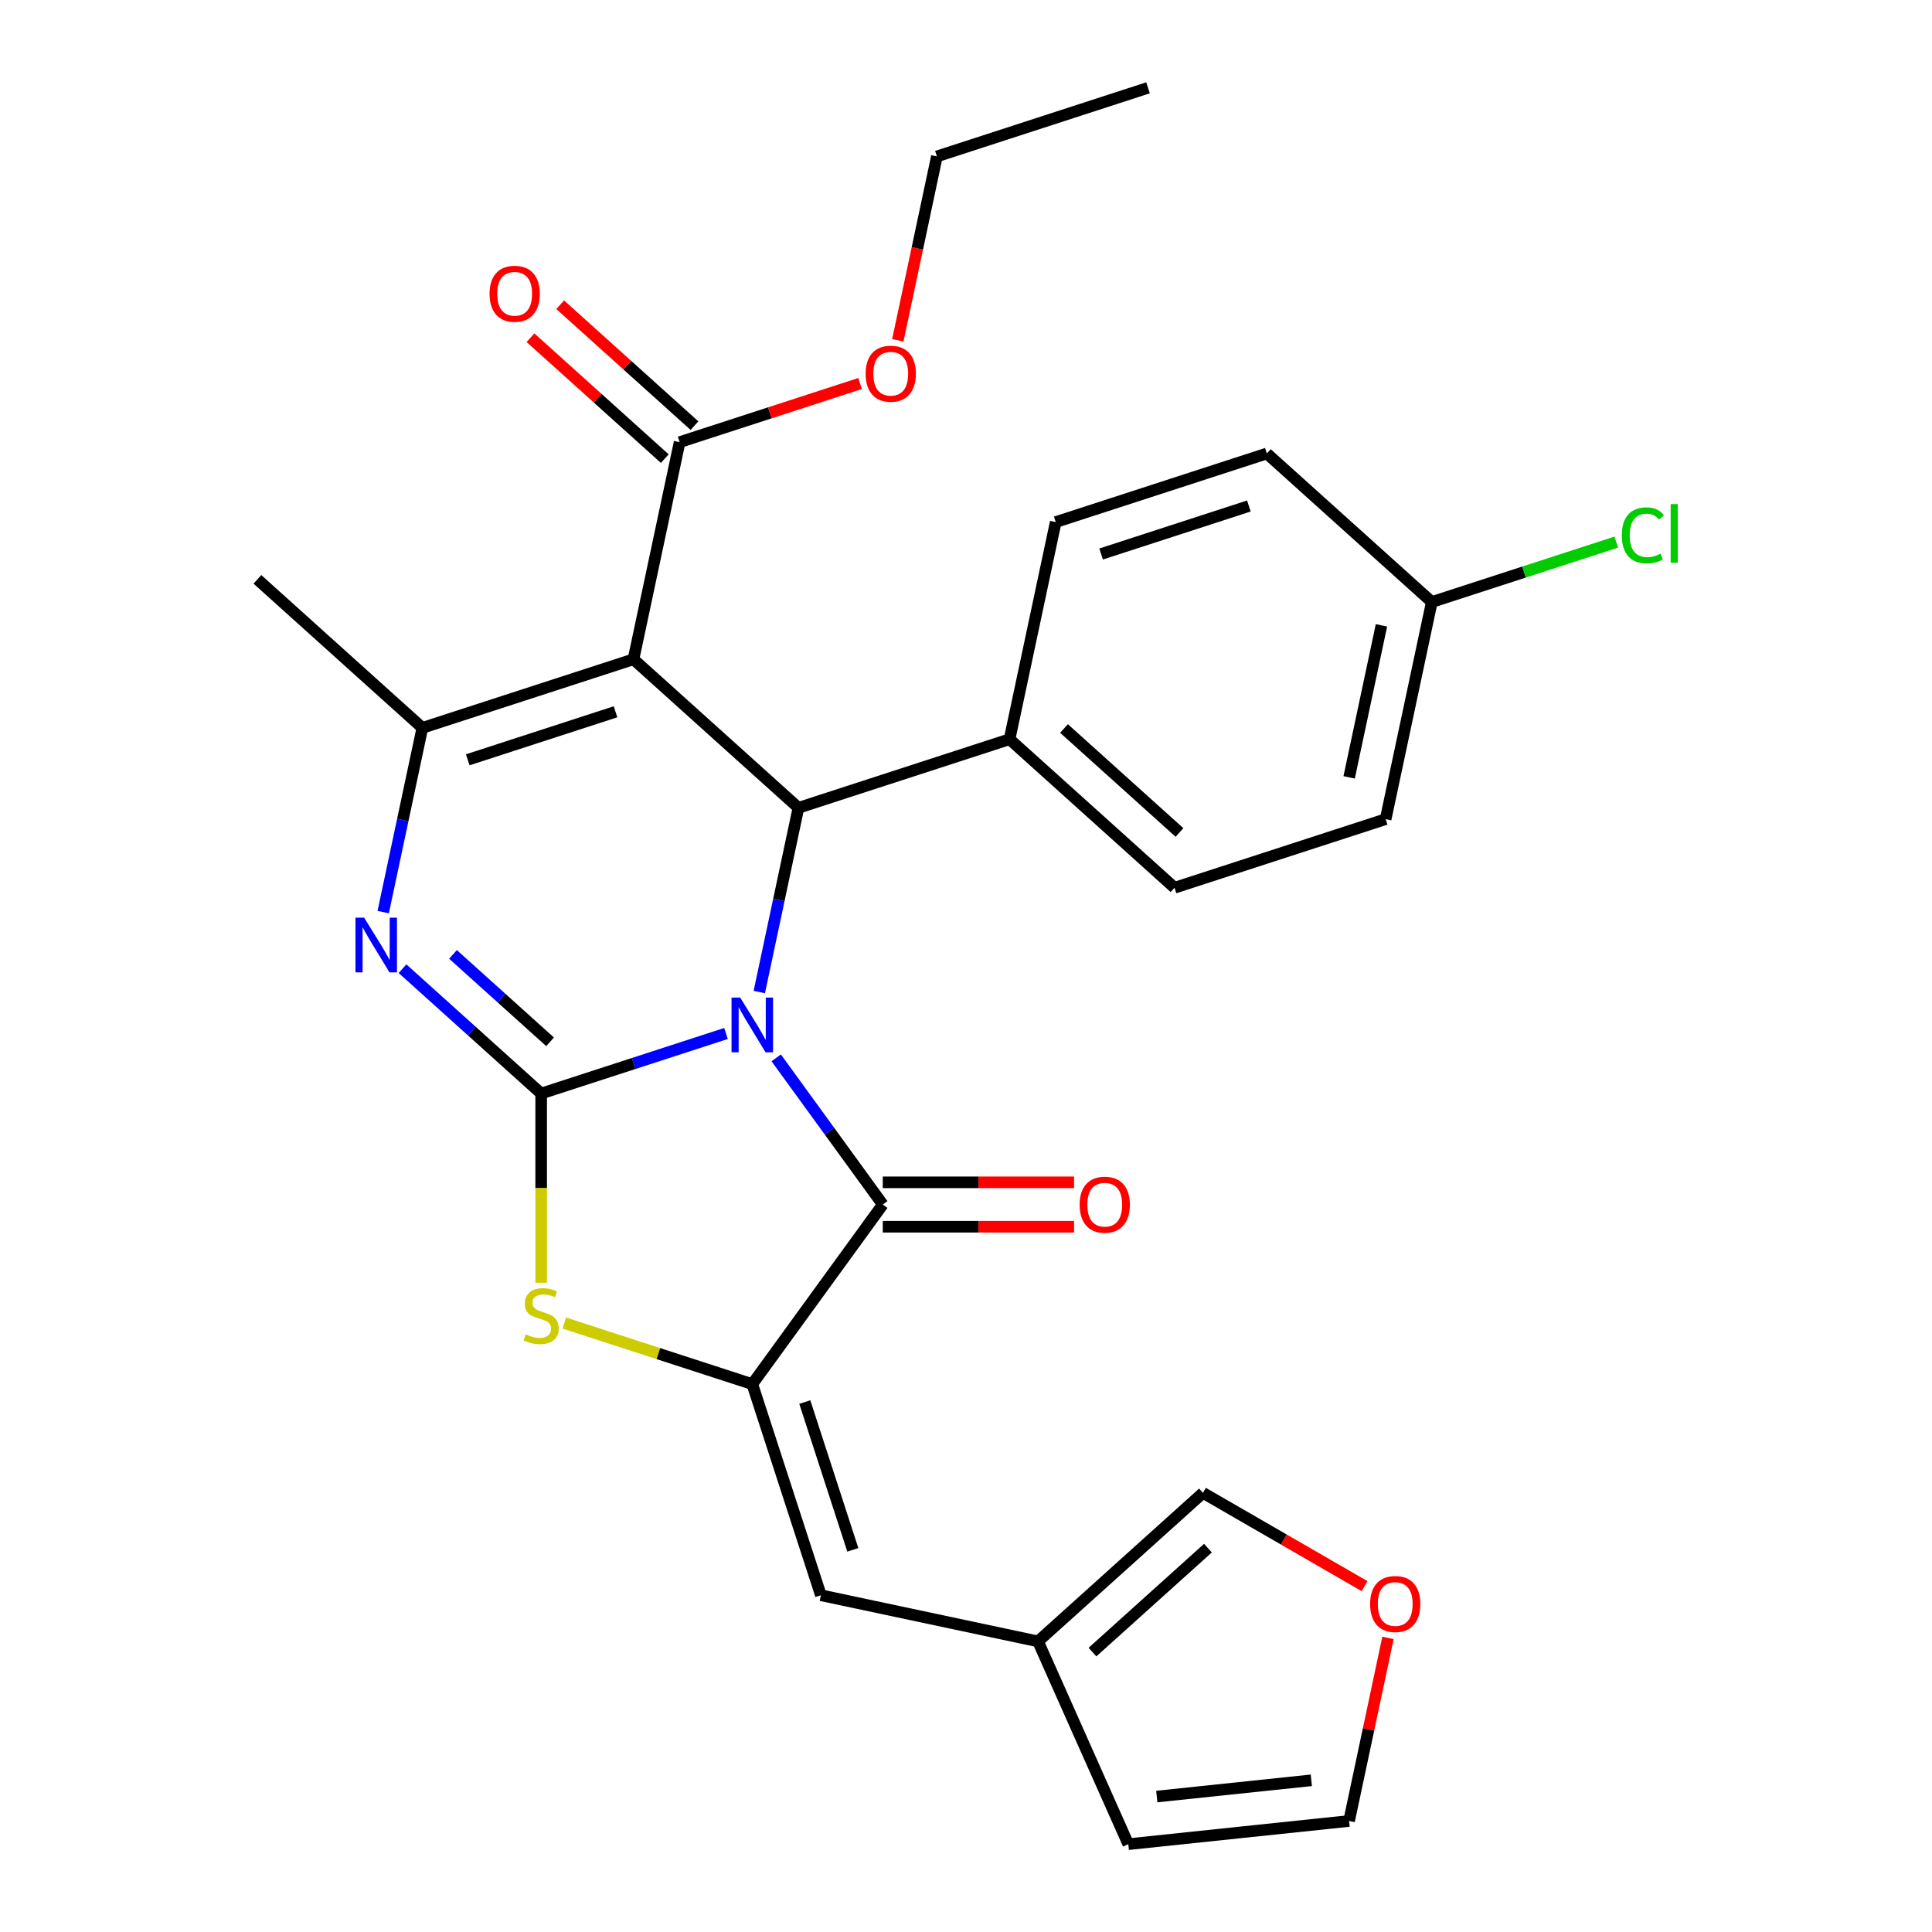 <?xml version='1.0' encoding='iso-8859-1'?>
<svg version='1.1' baseProfile='full'
              xmlns='http://www.w3.org/2000/svg'
                      xmlns:rdkit='http://www.rdkit.org/xml'
                      xmlns:xlink='http://www.w3.org/1999/xlink'
                  xml:space='preserve'
width='1000px' height='1000px' viewBox='0 0 1000 1000'>
<!-- END OF HEADER -->
<rect style='opacity:1.0;fill:#FFFFFF;stroke:none' width='1000' height='1000' x='0' y='0'> </rect>
<path class='bond-0' d='M 375.773,534.932 L 327.942,550.473' style='fill:none;fill-rule:evenodd;stroke:#0000FF;stroke-width:6px;stroke-linecap:butt;stroke-linejoin:miter;stroke-opacity:1' />
<path class='bond-0' d='M 327.942,550.473 L 280.111,566.014' style='fill:none;fill-rule:evenodd;stroke:#000000;stroke-width:6px;stroke-linecap:butt;stroke-linejoin:miter;stroke-opacity:1' />
<path class='bond-2' d='M 401.76,547.541 L 429.341,585.502' style='fill:none;fill-rule:evenodd;stroke:#0000FF;stroke-width:6px;stroke-linecap:butt;stroke-linejoin:miter;stroke-opacity:1' />
<path class='bond-2' d='M 429.341,585.502 L 456.921,623.463' style='fill:none;fill-rule:evenodd;stroke:#000000;stroke-width:6px;stroke-linecap:butt;stroke-linejoin:miter;stroke-opacity:1' />
<path class='bond-4' d='M 393.006,513.476 L 403.14,465.799' style='fill:none;fill-rule:evenodd;stroke:#0000FF;stroke-width:6px;stroke-linecap:butt;stroke-linejoin:miter;stroke-opacity:1' />
<path class='bond-4' d='M 403.14,465.799 L 413.274,418.122' style='fill:none;fill-rule:evenodd;stroke:#000000;stroke-width:6px;stroke-linecap:butt;stroke-linejoin:miter;stroke-opacity:1' />
<path class='bond-3' d='M 280.111,566.014 L 244.224,533.702' style='fill:none;fill-rule:evenodd;stroke:#000000;stroke-width:6px;stroke-linecap:butt;stroke-linejoin:miter;stroke-opacity:1' />
<path class='bond-3' d='M 244.224,533.702 L 208.338,501.389' style='fill:none;fill-rule:evenodd;stroke:#0000FF;stroke-width:6px;stroke-linecap:butt;stroke-linejoin:miter;stroke-opacity:1' />
<path class='bond-3' d='M 284.721,539.243 L 259.601,516.625' style='fill:none;fill-rule:evenodd;stroke:#000000;stroke-width:6px;stroke-linecap:butt;stroke-linejoin:miter;stroke-opacity:1' />
<path class='bond-3' d='M 259.601,516.625 L 234.48,494.006' style='fill:none;fill-rule:evenodd;stroke:#0000FF;stroke-width:6px;stroke-linecap:butt;stroke-linejoin:miter;stroke-opacity:1' />
<path class='bond-7' d='M 280.111,566.014 L 280.111,614.967' style='fill:none;fill-rule:evenodd;stroke:#000000;stroke-width:6px;stroke-linecap:butt;stroke-linejoin:miter;stroke-opacity:1' />
<path class='bond-7' d='M 280.111,614.967 L 280.111,663.92' style='fill:none;fill-rule:evenodd;stroke:#CCCC00;stroke-width:6px;stroke-linecap:butt;stroke-linejoin:miter;stroke-opacity:1' />
<path class='bond-1' d='M 327.888,341.24 L 413.274,418.122' style='fill:none;fill-rule:evenodd;stroke:#000000;stroke-width:6px;stroke-linecap:butt;stroke-linejoin:miter;stroke-opacity:1' />
<path class='bond-6' d='M 327.888,341.24 L 218.614,376.745' style='fill:none;fill-rule:evenodd;stroke:#000000;stroke-width:6px;stroke-linecap:butt;stroke-linejoin:miter;stroke-opacity:1' />
<path class='bond-6' d='M 318.598,368.421 L 242.106,393.274' style='fill:none;fill-rule:evenodd;stroke:#000000;stroke-width:6px;stroke-linecap:butt;stroke-linejoin:miter;stroke-opacity:1' />
<path class='bond-8' d='M 327.888,341.24 L 351.777,228.853' style='fill:none;fill-rule:evenodd;stroke:#000000;stroke-width:6px;stroke-linecap:butt;stroke-linejoin:miter;stroke-opacity:1' />
<path class='bond-5' d='M 456.921,623.463 L 389.385,716.418' style='fill:none;fill-rule:evenodd;stroke:#000000;stroke-width:6px;stroke-linecap:butt;stroke-linejoin:miter;stroke-opacity:1' />
<path class='bond-12' d='M 456.921,634.953 L 506.434,634.953' style='fill:none;fill-rule:evenodd;stroke:#000000;stroke-width:6px;stroke-linecap:butt;stroke-linejoin:miter;stroke-opacity:1' />
<path class='bond-12' d='M 506.434,634.953 L 555.946,634.953' style='fill:none;fill-rule:evenodd;stroke:#FF0000;stroke-width:6px;stroke-linecap:butt;stroke-linejoin:miter;stroke-opacity:1' />
<path class='bond-12' d='M 456.921,611.974 L 506.434,611.974' style='fill:none;fill-rule:evenodd;stroke:#000000;stroke-width:6px;stroke-linecap:butt;stroke-linejoin:miter;stroke-opacity:1' />
<path class='bond-12' d='M 506.434,611.974 L 555.946,611.974' style='fill:none;fill-rule:evenodd;stroke:#FF0000;stroke-width:6px;stroke-linecap:butt;stroke-linejoin:miter;stroke-opacity:1' />
<path class='bond-29' d='M 198.345,472.1 L 208.48,424.423' style='fill:none;fill-rule:evenodd;stroke:#0000FF;stroke-width:6px;stroke-linecap:butt;stroke-linejoin:miter;stroke-opacity:1' />
<path class='bond-29' d='M 208.48,424.423 L 218.614,376.745' style='fill:none;fill-rule:evenodd;stroke:#000000;stroke-width:6px;stroke-linecap:butt;stroke-linejoin:miter;stroke-opacity:1' />
<path class='bond-11' d='M 413.274,418.122 L 522.549,382.616' style='fill:none;fill-rule:evenodd;stroke:#000000;stroke-width:6px;stroke-linecap:butt;stroke-linejoin:miter;stroke-opacity:1' />
<path class='bond-9' d='M 389.385,716.418 L 424.891,825.692' style='fill:none;fill-rule:evenodd;stroke:#000000;stroke-width:6px;stroke-linecap:butt;stroke-linejoin:miter;stroke-opacity:1' />
<path class='bond-9' d='M 416.566,725.708 L 441.42,802.2' style='fill:none;fill-rule:evenodd;stroke:#000000;stroke-width:6px;stroke-linecap:butt;stroke-linejoin:miter;stroke-opacity:1' />
<path class='bond-28' d='M 389.385,716.418 L 340.724,700.607' style='fill:none;fill-rule:evenodd;stroke:#000000;stroke-width:6px;stroke-linecap:butt;stroke-linejoin:miter;stroke-opacity:1' />
<path class='bond-28' d='M 340.724,700.607 L 292.063,684.796' style='fill:none;fill-rule:evenodd;stroke:#CCCC00;stroke-width:6px;stroke-linecap:butt;stroke-linejoin:miter;stroke-opacity:1' />
<path class='bond-21' d='M 218.614,376.745 L 133.228,299.864' style='fill:none;fill-rule:evenodd;stroke:#000000;stroke-width:6px;stroke-linecap:butt;stroke-linejoin:miter;stroke-opacity:1' />
<path class='bond-15' d='M 359.465,220.314 L 324.708,189.019' style='fill:none;fill-rule:evenodd;stroke:#000000;stroke-width:6px;stroke-linecap:butt;stroke-linejoin:miter;stroke-opacity:1' />
<path class='bond-15' d='M 324.708,189.019 L 289.952,157.724' style='fill:none;fill-rule:evenodd;stroke:#FF0000;stroke-width:6px;stroke-linecap:butt;stroke-linejoin:miter;stroke-opacity:1' />
<path class='bond-15' d='M 344.089,237.391 L 309.332,206.096' style='fill:none;fill-rule:evenodd;stroke:#000000;stroke-width:6px;stroke-linecap:butt;stroke-linejoin:miter;stroke-opacity:1' />
<path class='bond-15' d='M 309.332,206.096 L 274.575,174.801' style='fill:none;fill-rule:evenodd;stroke:#FF0000;stroke-width:6px;stroke-linecap:butt;stroke-linejoin:miter;stroke-opacity:1' />
<path class='bond-20' d='M 351.777,228.853 L 398.478,213.679' style='fill:none;fill-rule:evenodd;stroke:#000000;stroke-width:6px;stroke-linecap:butt;stroke-linejoin:miter;stroke-opacity:1' />
<path class='bond-20' d='M 398.478,213.679 L 445.179,198.504' style='fill:none;fill-rule:evenodd;stroke:#FF0000;stroke-width:6px;stroke-linecap:butt;stroke-linejoin:miter;stroke-opacity:1' />
<path class='bond-10' d='M 424.891,825.692 L 537.278,849.581' style='fill:none;fill-rule:evenodd;stroke:#000000;stroke-width:6px;stroke-linecap:butt;stroke-linejoin:miter;stroke-opacity:1' />
<path class='bond-14' d='M 537.278,849.581 L 622.664,772.699' style='fill:none;fill-rule:evenodd;stroke:#000000;stroke-width:6px;stroke-linecap:butt;stroke-linejoin:miter;stroke-opacity:1' />
<path class='bond-14' d='M 565.462,855.126 L 625.232,801.309' style='fill:none;fill-rule:evenodd;stroke:#000000;stroke-width:6px;stroke-linecap:butt;stroke-linejoin:miter;stroke-opacity:1' />
<path class='bond-16' d='M 537.278,849.581 L 584.011,954.545' style='fill:none;fill-rule:evenodd;stroke:#000000;stroke-width:6px;stroke-linecap:butt;stroke-linejoin:miter;stroke-opacity:1' />
<path class='bond-18' d='M 522.549,382.616 L 607.934,459.498' style='fill:none;fill-rule:evenodd;stroke:#000000;stroke-width:6px;stroke-linecap:butt;stroke-linejoin:miter;stroke-opacity:1' />
<path class='bond-18' d='M 550.733,377.071 L 610.503,430.889' style='fill:none;fill-rule:evenodd;stroke:#000000;stroke-width:6px;stroke-linecap:butt;stroke-linejoin:miter;stroke-opacity:1' />
<path class='bond-19' d='M 522.549,382.616 L 546.437,270.229' style='fill:none;fill-rule:evenodd;stroke:#000000;stroke-width:6px;stroke-linecap:butt;stroke-linejoin:miter;stroke-opacity:1' />
<path class='bond-13' d='M 706.296,820.984 L 664.48,796.842' style='fill:none;fill-rule:evenodd;stroke:#FF0000;stroke-width:6px;stroke-linecap:butt;stroke-linejoin:miter;stroke-opacity:1' />
<path class='bond-13' d='M 664.48,796.842 L 622.664,772.699' style='fill:none;fill-rule:evenodd;stroke:#000000;stroke-width:6px;stroke-linecap:butt;stroke-linejoin:miter;stroke-opacity:1' />
<path class='bond-31' d='M 718.421,847.781 L 708.35,895.158' style='fill:none;fill-rule:evenodd;stroke:#FF0000;stroke-width:6px;stroke-linecap:butt;stroke-linejoin:miter;stroke-opacity:1' />
<path class='bond-31' d='M 708.35,895.158 L 698.28,942.535' style='fill:none;fill-rule:evenodd;stroke:#000000;stroke-width:6px;stroke-linecap:butt;stroke-linejoin:miter;stroke-opacity:1' />
<path class='bond-17' d='M 584.011,954.545 L 698.28,942.535' style='fill:none;fill-rule:evenodd;stroke:#000000;stroke-width:6px;stroke-linecap:butt;stroke-linejoin:miter;stroke-opacity:1' />
<path class='bond-17' d='M 598.75,929.89 L 678.738,921.483' style='fill:none;fill-rule:evenodd;stroke:#000000;stroke-width:6px;stroke-linecap:butt;stroke-linejoin:miter;stroke-opacity:1' />
<path class='bond-24' d='M 607.934,459.498 L 717.209,423.993' style='fill:none;fill-rule:evenodd;stroke:#000000;stroke-width:6px;stroke-linecap:butt;stroke-linejoin:miter;stroke-opacity:1' />
<path class='bond-23' d='M 546.437,270.229 L 655.712,234.724' style='fill:none;fill-rule:evenodd;stroke:#000000;stroke-width:6px;stroke-linecap:butt;stroke-linejoin:miter;stroke-opacity:1' />
<path class='bond-23' d='M 569.93,286.758 L 646.422,261.904' style='fill:none;fill-rule:evenodd;stroke:#000000;stroke-width:6px;stroke-linecap:butt;stroke-linejoin:miter;stroke-opacity:1' />
<path class='bond-26' d='M 464.706,176.155 L 474.823,128.557' style='fill:none;fill-rule:evenodd;stroke:#FF0000;stroke-width:6px;stroke-linecap:butt;stroke-linejoin:miter;stroke-opacity:1' />
<path class='bond-26' d='M 474.823,128.557 L 484.94,80.96' style='fill:none;fill-rule:evenodd;stroke:#000000;stroke-width:6px;stroke-linecap:butt;stroke-linejoin:miter;stroke-opacity:1' />
<path class='bond-22' d='M 741.098,311.605 L 655.712,234.724' style='fill:none;fill-rule:evenodd;stroke:#000000;stroke-width:6px;stroke-linecap:butt;stroke-linejoin:miter;stroke-opacity:1' />
<path class='bond-25' d='M 741.098,311.605 L 788.839,296.093' style='fill:none;fill-rule:evenodd;stroke:#000000;stroke-width:6px;stroke-linecap:butt;stroke-linejoin:miter;stroke-opacity:1' />
<path class='bond-25' d='M 788.839,296.093 L 836.58,280.581' style='fill:none;fill-rule:evenodd;stroke:#00CC00;stroke-width:6px;stroke-linecap:butt;stroke-linejoin:miter;stroke-opacity:1' />
<path class='bond-30' d='M 741.098,311.605 L 717.209,423.993' style='fill:none;fill-rule:evenodd;stroke:#000000;stroke-width:6px;stroke-linecap:butt;stroke-linejoin:miter;stroke-opacity:1' />
<path class='bond-30' d='M 715.037,323.686 L 698.315,402.357' style='fill:none;fill-rule:evenodd;stroke:#000000;stroke-width:6px;stroke-linecap:butt;stroke-linejoin:miter;stroke-opacity:1' />
<path class='bond-27' d='M 484.94,80.96 L 594.215,45.455' style='fill:none;fill-rule:evenodd;stroke:#000000;stroke-width:6px;stroke-linecap:butt;stroke-linejoin:miter;stroke-opacity:1' />
<path  class='atom-0' d='M 383.125 516.349
L 392.405 531.349
Q 393.325 532.829, 394.805 535.509
Q 396.285 538.189, 396.365 538.349
L 396.365 516.349
L 400.125 516.349
L 400.125 544.669
L 396.245 544.669
L 386.285 528.269
Q 385.125 526.349, 383.885 524.149
Q 382.685 521.949, 382.325 521.269
L 382.325 544.669
L 378.645 544.669
L 378.645 516.349
L 383.125 516.349
' fill='#0000FF'/>
<path  class='atom-4' d='M 188.465 474.973
L 197.745 489.973
Q 198.665 491.453, 200.145 494.133
Q 201.625 496.813, 201.705 496.973
L 201.705 474.973
L 205.465 474.973
L 205.465 503.293
L 201.585 503.293
L 191.625 486.893
Q 190.465 484.973, 189.225 482.773
Q 188.025 480.573, 187.665 479.893
L 187.665 503.293
L 183.985 503.293
L 183.985 474.973
L 188.465 474.973
' fill='#0000FF'/>
<path  class='atom-8' d='M 272.111 690.632
Q 272.431 690.752, 273.751 691.312
Q 275.071 691.872, 276.511 692.232
Q 277.991 692.552, 279.431 692.552
Q 282.111 692.552, 283.671 691.272
Q 285.231 689.952, 285.231 687.672
Q 285.231 686.112, 284.431 685.152
Q 283.671 684.192, 282.471 683.672
Q 281.271 683.152, 279.271 682.552
Q 276.751 681.792, 275.231 681.072
Q 273.751 680.352, 272.671 678.832
Q 271.631 677.312, 271.631 674.752
Q 271.631 671.192, 274.031 668.992
Q 276.471 666.792, 281.271 666.792
Q 284.551 666.792, 288.271 668.352
L 287.351 671.432
Q 283.951 670.032, 281.391 670.032
Q 278.631 670.032, 277.111 671.192
Q 275.591 672.312, 275.631 674.272
Q 275.631 675.792, 276.391 676.712
Q 277.191 677.632, 278.311 678.152
Q 279.471 678.672, 281.391 679.272
Q 283.951 680.072, 285.471 680.872
Q 286.991 681.672, 288.071 683.312
Q 289.191 684.912, 289.191 687.672
Q 289.191 691.592, 286.551 693.712
Q 283.951 695.792, 279.591 695.792
Q 277.071 695.792, 275.151 695.232
Q 273.271 694.712, 271.031 693.792
L 272.111 690.632
' fill='#CCCC00'/>
<path  class='atom-13' d='M 558.819 623.543
Q 558.819 616.743, 562.179 612.943
Q 565.539 609.143, 571.819 609.143
Q 578.099 609.143, 581.459 612.943
Q 584.819 616.743, 584.819 623.543
Q 584.819 630.423, 581.419 634.343
Q 578.019 638.223, 571.819 638.223
Q 565.579 638.223, 562.179 634.343
Q 558.819 630.463, 558.819 623.543
M 571.819 635.023
Q 576.139 635.023, 578.459 632.143
Q 580.819 629.223, 580.819 623.543
Q 580.819 617.983, 578.459 615.183
Q 576.139 612.343, 571.819 612.343
Q 567.499 612.343, 565.139 615.143
Q 562.819 617.943, 562.819 623.543
Q 562.819 629.263, 565.139 632.143
Q 567.499 635.023, 571.819 635.023
' fill='#FF0000'/>
<path  class='atom-14' d='M 709.169 830.228
Q 709.169 823.428, 712.529 819.628
Q 715.889 815.828, 722.169 815.828
Q 728.449 815.828, 731.809 819.628
Q 735.169 823.428, 735.169 830.228
Q 735.169 837.108, 731.769 841.028
Q 728.369 844.908, 722.169 844.908
Q 715.929 844.908, 712.529 841.028
Q 709.169 837.148, 709.169 830.228
M 722.169 841.708
Q 726.489 841.708, 728.809 838.828
Q 731.169 835.908, 731.169 830.228
Q 731.169 824.668, 728.809 821.868
Q 726.489 819.028, 722.169 819.028
Q 717.849 819.028, 715.489 821.828
Q 713.169 824.628, 713.169 830.228
Q 713.169 835.948, 715.489 838.828
Q 717.849 841.708, 722.169 841.708
' fill='#FF0000'/>
<path  class='atom-16' d='M 253.391 152.051
Q 253.391 145.251, 256.751 141.451
Q 260.111 137.651, 266.391 137.651
Q 272.671 137.651, 276.031 141.451
Q 279.391 145.251, 279.391 152.051
Q 279.391 158.931, 275.991 162.851
Q 272.591 166.731, 266.391 166.731
Q 260.151 166.731, 256.751 162.851
Q 253.391 158.971, 253.391 152.051
M 266.391 163.531
Q 270.711 163.531, 273.031 160.651
Q 275.391 157.731, 275.391 152.051
Q 275.391 146.491, 273.031 143.691
Q 270.711 140.851, 266.391 140.851
Q 262.071 140.851, 259.711 143.651
Q 257.391 146.451, 257.391 152.051
Q 257.391 157.771, 259.711 160.651
Q 262.071 163.531, 266.391 163.531
' fill='#FF0000'/>
<path  class='atom-21' d='M 448.051 193.427
Q 448.051 186.627, 451.411 182.827
Q 454.771 179.027, 461.051 179.027
Q 467.331 179.027, 470.691 182.827
Q 474.051 186.627, 474.051 193.427
Q 474.051 200.307, 470.651 204.227
Q 467.251 208.107, 461.051 208.107
Q 454.811 208.107, 451.411 204.227
Q 448.051 200.347, 448.051 193.427
M 461.051 204.907
Q 465.371 204.907, 467.691 202.027
Q 470.051 199.107, 470.051 193.427
Q 470.051 187.867, 467.691 185.067
Q 465.371 182.227, 461.051 182.227
Q 456.731 182.227, 454.371 185.027
Q 452.051 187.827, 452.051 193.427
Q 452.051 199.147, 454.371 202.027
Q 456.731 204.907, 461.051 204.907
' fill='#FF0000'/>
<path  class='atom-26' d='M 839.452 277.08
Q 839.452 270.04, 842.732 266.36
Q 846.052 262.64, 852.332 262.64
Q 858.172 262.64, 861.292 266.76
L 858.652 268.92
Q 856.372 265.92, 852.332 265.92
Q 848.052 265.92, 845.772 268.8
Q 843.532 271.64, 843.532 277.08
Q 843.532 282.68, 845.852 285.56
Q 848.212 288.44, 852.772 288.44
Q 855.892 288.44, 859.532 286.56
L 860.652 289.56
Q 859.172 290.52, 856.932 291.08
Q 854.692 291.64, 852.212 291.64
Q 846.052 291.64, 842.732 287.88
Q 839.452 284.12, 839.452 277.08
' fill='#00CC00'/>
<path  class='atom-26' d='M 864.732 260.92
L 868.412 260.92
L 868.412 291.28
L 864.732 291.28
L 864.732 260.92
' fill='#00CC00'/>
</svg>
